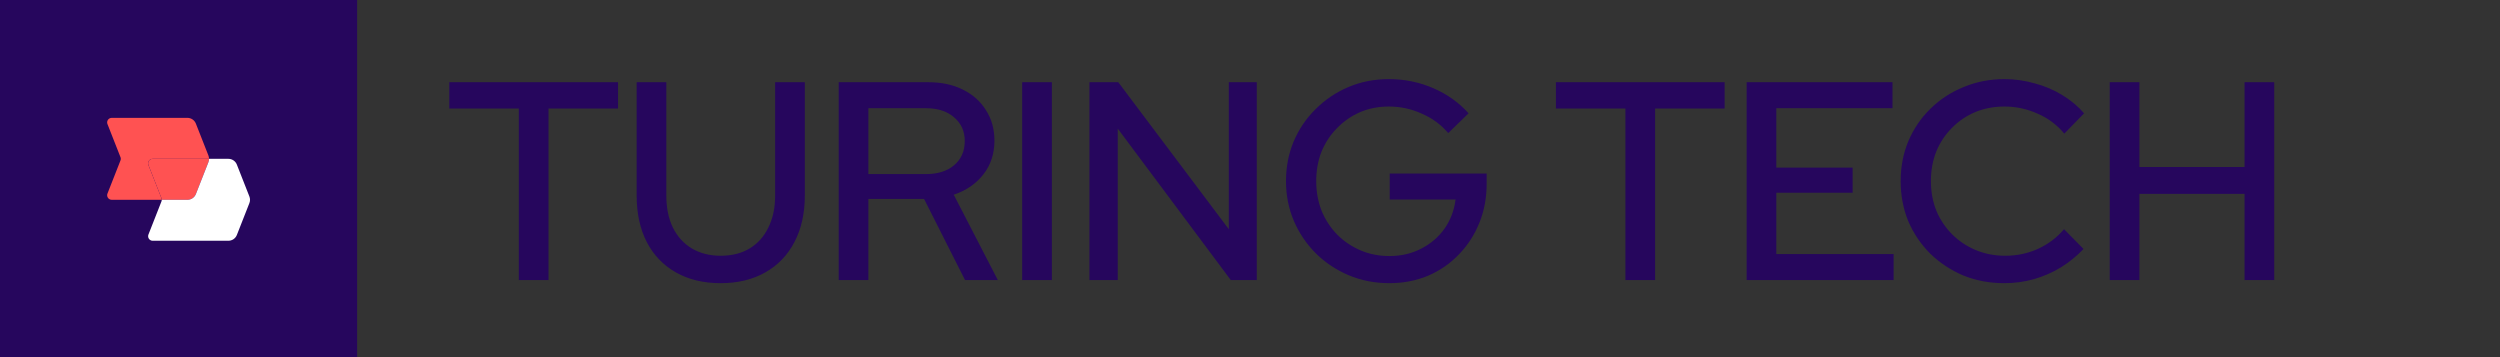 <svg width="973" height="139" viewBox="0 0 973 139" fill="none" xmlns="http://www.w3.org/2000/svg">
<rect x="0" y="0" width="973" height="139" fill="#333333" stroke="none"/>
<path d="M201.93 109V42.23H174.87V32H240.54V42.23H213.48V109H201.93ZM280.455 110.21C273.781 110.21 267.988 108.817 263.075 106.03C258.161 103.243 254.385 99.32 251.745 94.26C249.105 89.127 247.785 83.077 247.785 76.11V32H259.335V76.11C259.335 80.877 260.178 85.02 261.865 88.54C263.625 92.06 266.081 94.773 269.235 96.68C272.461 98.587 276.201 99.54 280.455 99.54C284.855 99.54 288.631 98.587 291.785 96.68C294.938 94.773 297.358 92.06 299.045 88.54C300.805 85.02 301.685 80.877 301.685 76.11V32H313.235V76.11C313.235 83.077 311.878 89.127 309.165 94.26C306.525 99.32 302.748 103.243 297.835 106.03C292.921 108.817 287.128 110.21 280.455 110.21ZM326.423 109V32H361.293C366.426 32 370.899 32.953 374.713 34.86C378.599 36.767 381.606 39.443 383.733 42.89C385.933 46.263 387.033 50.223 387.033 54.77C387.033 59.83 385.603 64.193 382.743 67.86C379.883 71.527 376.033 74.167 371.193 75.78L388.353 109H375.593L359.643 77.43H337.973V109H326.423ZM337.973 67.75H360.413C364.959 67.75 368.589 66.613 371.303 64.34C374.089 61.993 375.483 58.84 375.483 54.88C375.483 51.067 374.089 47.987 371.303 45.64C368.589 43.293 364.959 42.12 360.413 42.12H337.973V67.75ZM397.832 109V32H409.382V109H397.832ZM424.017 109V32H435.237L478.247 89.2V32H489.137V109H479.017L435.017 50.04V109H424.017ZM540.766 110.21C535.119 110.21 529.839 109.183 524.926 107.13C520.086 105.077 515.833 102.253 512.166 98.66C508.499 94.993 505.639 90.777 503.586 86.01C501.533 81.17 500.506 76 500.506 70.5C500.506 65 501.496 59.867 503.476 55.1C505.529 50.26 508.389 46.043 512.056 42.45C515.723 38.783 519.976 35.923 524.816 33.87C529.656 31.817 534.899 30.79 540.546 30.79C546.633 30.79 552.389 31.963 557.816 34.31C563.243 36.657 567.826 39.92 571.566 44.1L563.646 51.8C560.859 48.5 557.413 45.97 553.306 44.21C549.273 42.377 545.019 41.46 540.546 41.46C536.513 41.46 532.773 42.193 529.326 43.66C525.953 45.127 522.983 47.18 520.416 49.82C517.849 52.387 515.833 55.43 514.366 58.95C512.973 62.47 512.276 66.32 512.276 70.5C512.276 74.607 512.973 78.457 514.366 82.05C515.833 85.57 517.849 88.65 520.416 91.29C523.056 93.93 526.099 95.983 529.546 97.45C532.993 98.917 536.733 99.65 540.766 99.65C545.313 99.65 549.419 98.697 553.086 96.79C556.826 94.883 559.869 92.28 562.216 88.98C564.563 85.607 565.993 81.83 566.506 77.65H540.876V67.53H578.606V71.49C578.606 76.99 577.653 82.087 575.746 86.78C573.839 91.473 571.163 95.58 567.716 99.1C564.343 102.62 560.346 105.37 555.726 107.35C551.106 109.257 546.119 110.21 540.766 110.21ZM632.619 109V42.23H605.559V32H671.229V42.23H644.169V109H632.619ZM679.793 109V32H736.553V42.12H691.343V65.22H721.043V75.01H691.343V98.88H736.993V109H679.793ZM780.109 110.21C774.389 110.21 769.072 109.22 764.159 107.24C759.319 105.187 755.029 102.363 751.289 98.77C747.622 95.103 744.762 90.887 742.709 86.12C740.729 81.28 739.739 76.073 739.739 70.5C739.739 64.927 740.729 59.757 742.709 54.99C744.762 50.15 747.622 45.933 751.289 42.34C755.029 38.673 759.356 35.85 764.269 33.87C769.182 31.817 774.462 30.79 780.109 30.79C784.142 30.79 788.066 31.34 791.879 32.44C795.766 33.467 799.322 34.97 802.549 36.95C805.849 38.93 808.709 41.313 811.129 44.1L803.429 52.02C800.569 48.573 797.086 45.97 792.979 44.21C788.872 42.377 784.582 41.46 780.109 41.46C776.002 41.46 772.189 42.193 768.669 43.66C765.222 45.127 762.216 47.18 759.649 49.82C757.082 52.387 755.066 55.43 753.599 58.95C752.206 62.47 751.509 66.32 751.509 70.5C751.509 74.607 752.206 78.42 753.599 81.94C755.066 85.46 757.119 88.54 759.759 91.18C762.399 93.82 765.479 95.873 768.999 97.34C772.519 98.807 776.332 99.54 780.439 99.54C784.912 99.54 789.129 98.66 793.089 96.9C797.122 95.067 800.532 92.5 803.319 89.2L810.909 96.9C808.342 99.613 805.409 101.997 802.109 104.05C798.882 106.03 795.362 107.57 791.549 108.67C787.809 109.697 783.996 110.21 780.109 110.21ZM821.109 109V32H832.659V65H873.579V32H885.129V109H873.579V75.45H832.659V109H821.109Z" fill="#26065D"/>
<path d="M139 0L0 0L0 139H139V0Z" fill="#26065D"/>
<path d="M57.77 64.235C57.665 63.966 57.626 63.676 57.659 63.389C57.691 63.102 57.793 62.828 57.955 62.589C58.117 62.351 58.336 62.156 58.591 62.021C58.846 61.886 59.13 61.815 59.419 61.815H81.357C81.357 62.259 81.274 62.699 81.112 63.112L76.236 75.513C75.976 76.175 75.522 76.744 74.934 77.144C74.346 77.545 73.651 77.759 72.939 77.76H62.956C62.956 77.538 62.914 77.318 62.832 77.112L57.77 64.235Z" fill="#FF5252"/>
<path d="M41.824 48.29C41.718 48.021 41.68 47.731 41.712 47.444C41.744 47.157 41.846 46.882 42.008 46.644C42.171 46.405 42.389 46.21 42.644 46.075C42.9 45.94 43.184 45.87 43.472 45.87H72.941C73.652 45.87 74.347 46.084 74.935 46.485C75.523 46.886 75.977 47.454 76.238 48.116L81.114 60.518C81.275 60.931 81.358 61.371 81.358 61.815H59.416C59.127 61.815 58.843 61.885 58.588 62.02C58.333 62.155 58.115 62.351 57.952 62.589C57.79 62.828 57.688 63.102 57.656 63.389C57.623 63.676 57.662 63.966 57.767 64.235L62.83 77.112C62.911 77.318 62.953 77.538 62.953 77.759H43.472C43.184 77.76 42.899 77.689 42.644 77.554C42.388 77.419 42.17 77.224 42.007 76.985C41.845 76.746 41.743 76.471 41.711 76.184C41.679 75.897 41.718 75.607 41.824 75.338L46.886 62.461C47.05 62.044 47.05 61.581 46.886 61.164L41.824 48.29Z" fill="#FF5252"/>
<path fill-rule="evenodd" clip-rule="evenodd" d="M62.956 77.758C62.956 77.98 62.914 78.2 62.832 78.406L57.77 91.283C57.665 91.552 57.626 91.842 57.659 92.129C57.691 92.415 57.793 92.69 57.955 92.928C58.117 93.167 58.336 93.362 58.591 93.497C58.846 93.632 59.13 93.703 59.419 93.703H88.887C89.598 93.703 90.294 93.489 90.882 93.088C91.47 92.688 91.924 92.119 92.185 91.457L97.06 79.055C97.388 78.222 97.388 77.296 97.06 76.463L92.185 64.061C91.924 63.399 91.47 62.83 90.882 62.43C90.294 62.029 89.598 61.815 88.887 61.815H81.361C81.361 62.259 81.278 62.699 81.117 63.112L76.24 75.513C75.98 76.175 75.526 76.744 74.938 77.144C74.35 77.545 73.655 77.759 72.943 77.76L62.956 77.758Z" fill="white"/>
</svg>
